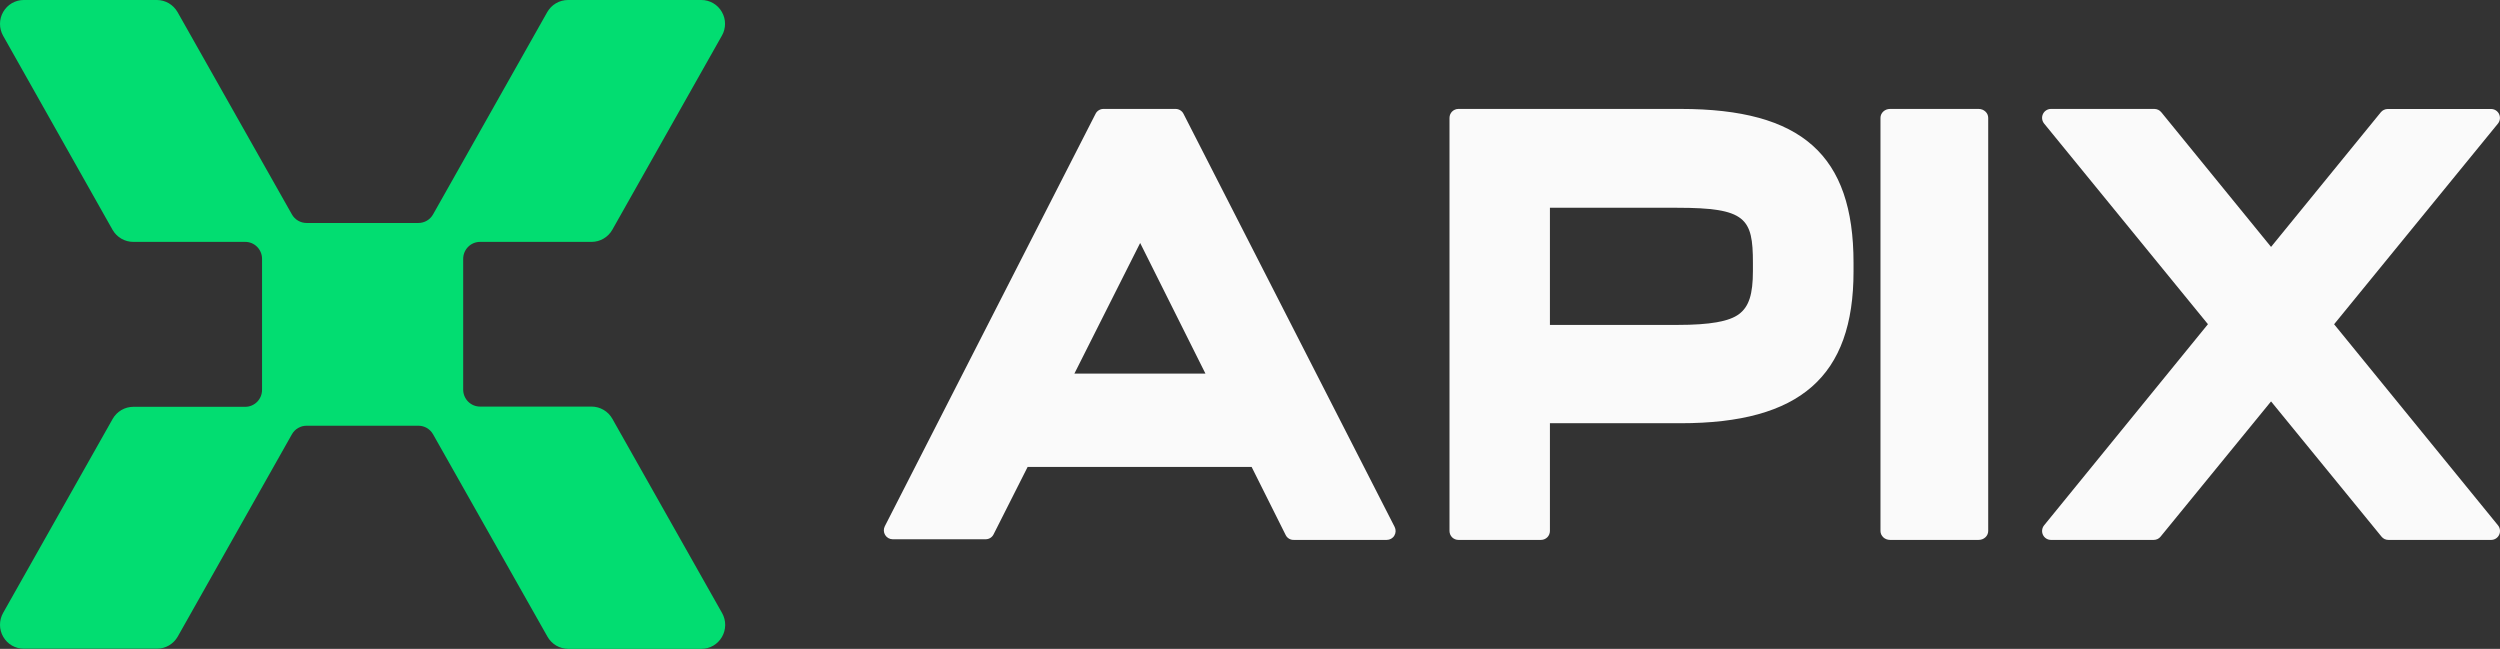<svg width="131" height="34" viewBox="0 0 131 34" fill="none" xmlns="http://www.w3.org/2000/svg">
<rect x="0" y="0" width="131" height="34" fill="#333333" stroke="none"/>
<path d="M32.086 21.942C31.977 21.749 31.819 21.588 31.628 21.477C31.438 21.365 31.221 21.306 31.001 21.305H25.15C24.918 21.304 24.695 21.211 24.53 21.045C24.366 20.88 24.272 20.655 24.271 20.421V13.571C24.27 13.454 24.292 13.337 24.336 13.229C24.38 13.12 24.444 13.022 24.526 12.939C24.608 12.855 24.705 12.789 24.812 12.744C24.919 12.699 25.034 12.675 25.15 12.675H31.001C31.221 12.674 31.438 12.615 31.628 12.503C31.819 12.392 31.977 12.231 32.086 12.038L37.825 1.872C37.935 1.683 37.992 1.468 37.992 1.249C37.992 1.03 37.935 0.815 37.825 0.625C37.716 0.433 37.558 0.274 37.367 0.164C37.176 0.054 36.96 -0.003 36.74 9.30791e-05H29.759C29.538 0.001 29.322 0.06 29.132 0.172C28.941 0.283 28.783 0.444 28.674 0.637L22.692 11.235C22.615 11.371 22.504 11.485 22.369 11.563C22.235 11.642 22.082 11.684 21.926 11.684H16.061C15.906 11.684 15.753 11.642 15.619 11.563C15.484 11.485 15.373 11.371 15.296 11.235L9.3 0.628C9.19 0.439 9.034 0.281 8.847 0.171C8.659 0.061 8.446 0.002 8.229 9.30791e-05H1.247C1.03 -0.001 0.815 0.056 0.626 0.165C0.437 0.274 0.28 0.431 0.17 0.621C0.06 0.81 0.001 1.026 2.25316e-05 1.246C-0.001 1.465 0.055 1.681 0.162 1.872L5.902 12.05C6.013 12.241 6.171 12.399 6.362 12.508C6.552 12.618 6.768 12.675 6.987 12.675H12.849C12.964 12.674 13.079 12.697 13.186 12.741C13.293 12.786 13.39 12.851 13.472 12.933C13.554 13.015 13.619 13.112 13.663 13.22C13.708 13.327 13.731 13.443 13.731 13.559V20.421C13.732 20.538 13.71 20.655 13.667 20.764C13.623 20.872 13.558 20.971 13.476 21.055C13.394 21.138 13.296 21.204 13.188 21.249C13.081 21.294 12.966 21.317 12.849 21.317H6.987C6.766 21.317 6.55 21.376 6.359 21.488C6.169 21.599 6.011 21.76 5.902 21.953L0.162 32.119C0.055 32.31 -0.001 32.526 2.25316e-05 32.746C0.001 32.966 0.06 33.181 0.17 33.371C0.28 33.56 0.437 33.718 0.626 33.827C0.815 33.935 1.03 33.992 1.247 33.991H8.229C8.449 33.991 8.666 33.932 8.856 33.82C9.047 33.708 9.205 33.548 9.314 33.355L15.296 22.757C15.373 22.62 15.484 22.507 15.619 22.428C15.753 22.349 15.906 22.308 16.061 22.308H21.926C22.082 22.308 22.235 22.349 22.369 22.428C22.504 22.507 22.615 22.62 22.692 22.757L28.688 33.363C28.797 33.556 28.955 33.717 29.146 33.829C29.336 33.94 29.553 33.999 29.773 34H36.755C36.972 34 37.186 33.943 37.374 33.834C37.563 33.724 37.72 33.567 37.83 33.378C37.94 33.188 37.998 32.974 38 32.754C38.002 32.535 37.947 32.319 37.84 32.128L32.086 21.942Z" fill="#02DD71"/>
<path d="M67.8 28.291H72.665C72.744 28.291 72.823 28.271 72.893 28.232C72.962 28.193 73.021 28.137 73.062 28.068C73.104 27.999 73.127 27.921 73.13 27.841C73.133 27.761 73.115 27.681 73.079 27.61L62.014 5.96C61.975 5.884 61.916 5.82 61.843 5.776C61.77 5.731 61.686 5.708 61.6 5.708H57.82C57.735 5.708 57.651 5.731 57.579 5.776C57.506 5.82 57.447 5.884 57.409 5.96L46.363 27.578C46.328 27.649 46.31 27.729 46.313 27.808C46.316 27.888 46.34 27.965 46.381 28.033C46.422 28.101 46.48 28.157 46.549 28.197C46.617 28.236 46.695 28.256 46.774 28.257H51.648C51.734 28.257 51.818 28.234 51.891 28.189C51.965 28.144 52.024 28.079 52.062 28.002L53.848 24.467H65.585L67.374 28.045C67.414 28.123 67.476 28.187 67.551 28.23C67.627 28.274 67.713 28.295 67.8 28.291ZM56.297 19.578L59.744 12.732L63.166 19.578H56.297Z" fill="#FAFAFA"/>
<path d="M76.42 28.291H80.749C80.873 28.291 80.991 28.241 81.079 28.154C81.166 28.067 81.215 27.948 81.216 27.825V22.177H88.063C94.331 22.177 97.125 19.724 97.125 14.226V13.771C97.125 8.12 94.415 5.708 88.063 5.708H76.42C76.297 5.708 76.178 5.758 76.09 5.845C76.003 5.933 75.954 6.051 75.954 6.175V27.825C75.954 27.949 76.003 28.067 76.09 28.155C76.178 28.242 76.297 28.291 76.42 28.291ZM91.853 14.198C91.853 15.421 91.645 16.065 91.131 16.454C90.618 16.843 89.619 17.026 87.885 17.026H81.216V10.887H87.885C91.486 10.887 91.853 11.434 91.853 13.771V14.198Z" fill="#FAFAFA"/>
<path d="M103.682 5.708H99.037C98.761 5.708 98.537 5.918 98.537 6.176V27.824C98.537 28.082 98.761 28.291 99.037 28.291H103.682C103.958 28.291 104.182 28.082 104.182 27.824V6.176C104.182 5.918 103.958 5.708 103.682 5.708Z" fill="#FAFAFA"/>
<path d="M130.535 5.711H125.113C125.045 5.712 124.977 5.728 124.915 5.757C124.853 5.787 124.799 5.83 124.755 5.883L119.003 12.938L113.251 5.88C113.207 5.827 113.152 5.784 113.091 5.754C113.029 5.725 112.961 5.709 112.893 5.708H107.468C107.381 5.708 107.295 5.734 107.221 5.781C107.147 5.828 107.087 5.896 107.05 5.976C107.012 6.056 106.998 6.145 107.009 6.232C107.019 6.32 107.055 6.403 107.11 6.472L115.696 16.988L107.113 27.525C107.057 27.593 107.021 27.676 107.01 27.764C106.998 27.852 107.012 27.942 107.049 28.022C107.087 28.103 107.146 28.171 107.22 28.218C107.294 28.266 107.38 28.291 107.468 28.291H112.856C112.924 28.291 112.992 28.276 113.054 28.247C113.116 28.217 113.171 28.174 113.214 28.12L119.003 21.034L124.792 28.12C124.835 28.174 124.89 28.217 124.952 28.247C125.014 28.276 125.082 28.291 125.15 28.291H130.538C130.626 28.291 130.712 28.266 130.786 28.218C130.86 28.171 130.919 28.103 130.956 28.022C130.994 27.942 131.007 27.852 130.996 27.764C130.985 27.676 130.949 27.593 130.893 27.525L122.307 16.991L130.893 6.475C130.948 6.406 130.983 6.323 130.994 6.236C131.005 6.148 130.99 6.059 130.953 5.979C130.915 5.899 130.856 5.831 130.782 5.784C130.708 5.737 130.622 5.712 130.535 5.711Z" fill="#FAFAFA"/>
</svg>
